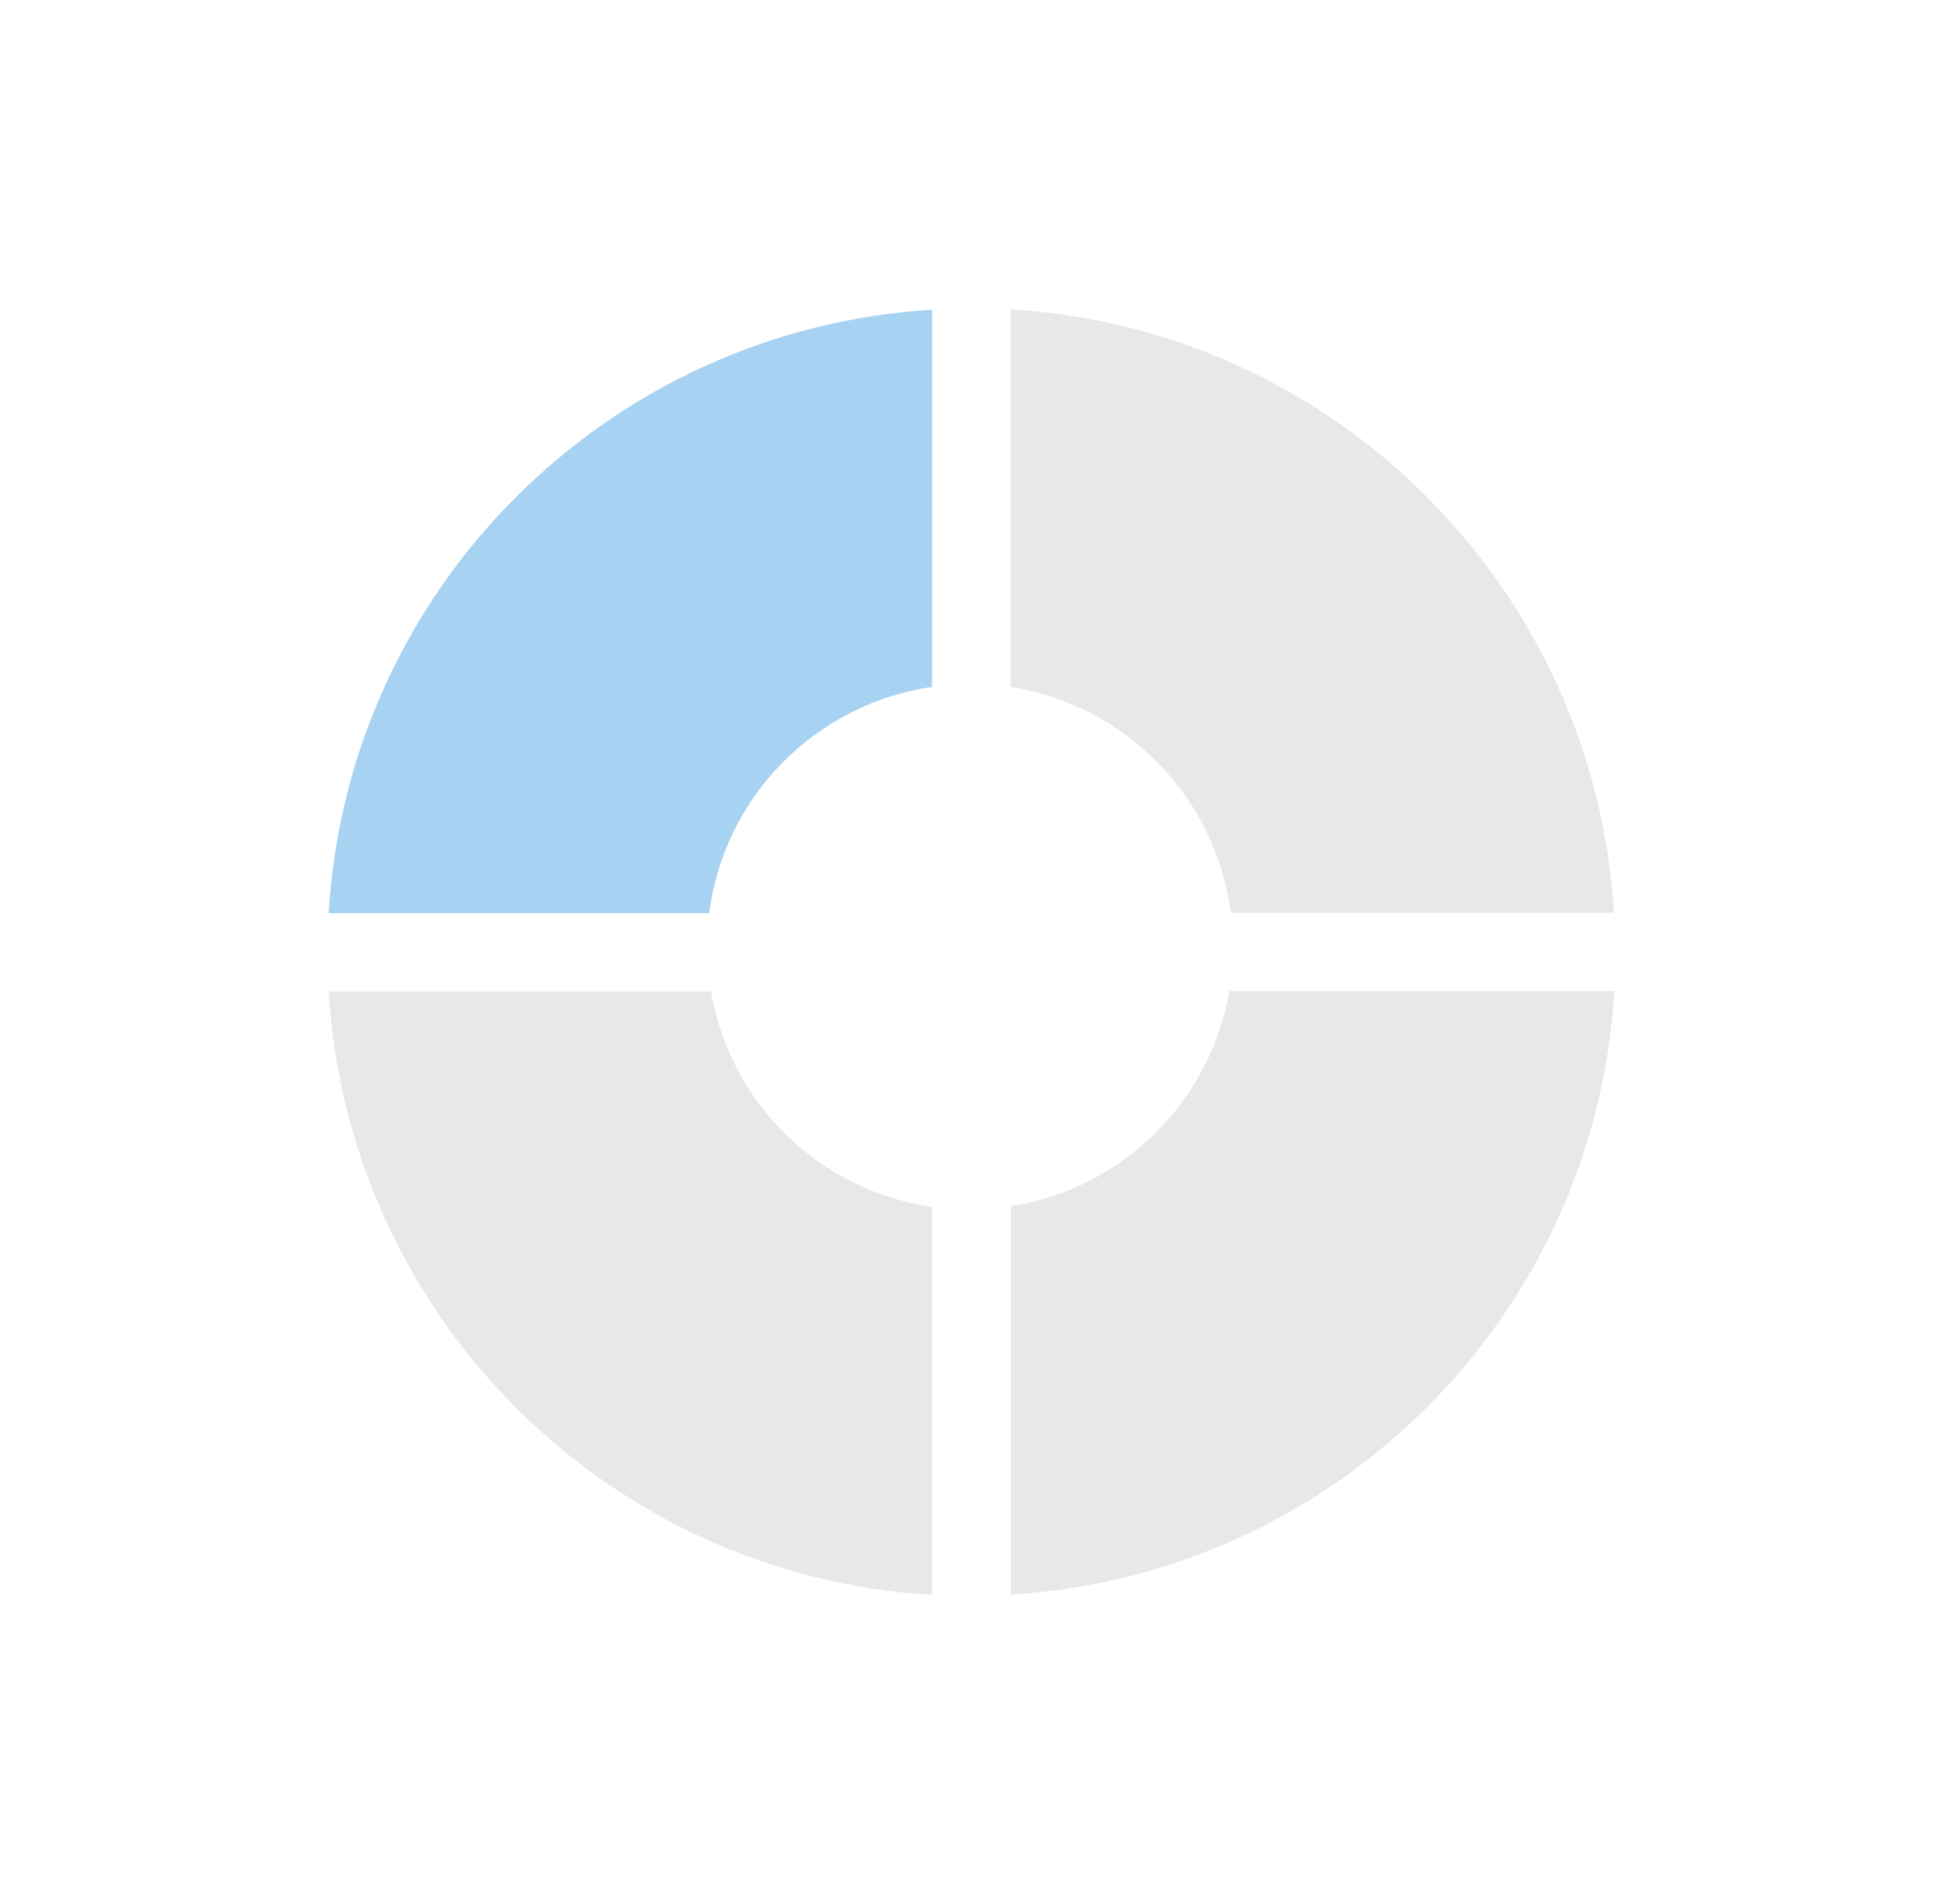 <svg xmlns="http://www.w3.org/2000/svg" id="Ebene_1" data-name="Ebene 1" viewBox="0 0 52.38 51.34"><defs><style>      .cls-1 {        fill: #eae8e7;      }      .cls-2 {        fill: #a8d2f2;      }    </style></defs><path class="cls-1" d="M33.18,24.61h10.33c-.53-8.75-7.52-15.75-16.27-16.27v10.18c3.1.48,5.53,2.96,5.94,6.09Z"></path><path class="cls-2" d="M25.13,18.52v-10.17c-8.75.53-15.75,7.52-16.27,16.27h10.26c.4-3.15,2.87-5.65,6.01-6.1Z"></path><path class="cls-1" d="M19.17,26.73h-10.31c.53,8.76,7.52,15.75,16.27,16.27v-10.46c-3.04-.44-5.45-2.79-5.96-5.81Z"></path><path class="cls-1" d="M27.25,32.52v10.47c8.75-.53,15.75-7.52,16.27-16.27h-10.38c-.51,2.99-2.89,5.33-5.89,5.8Z"></path></svg>